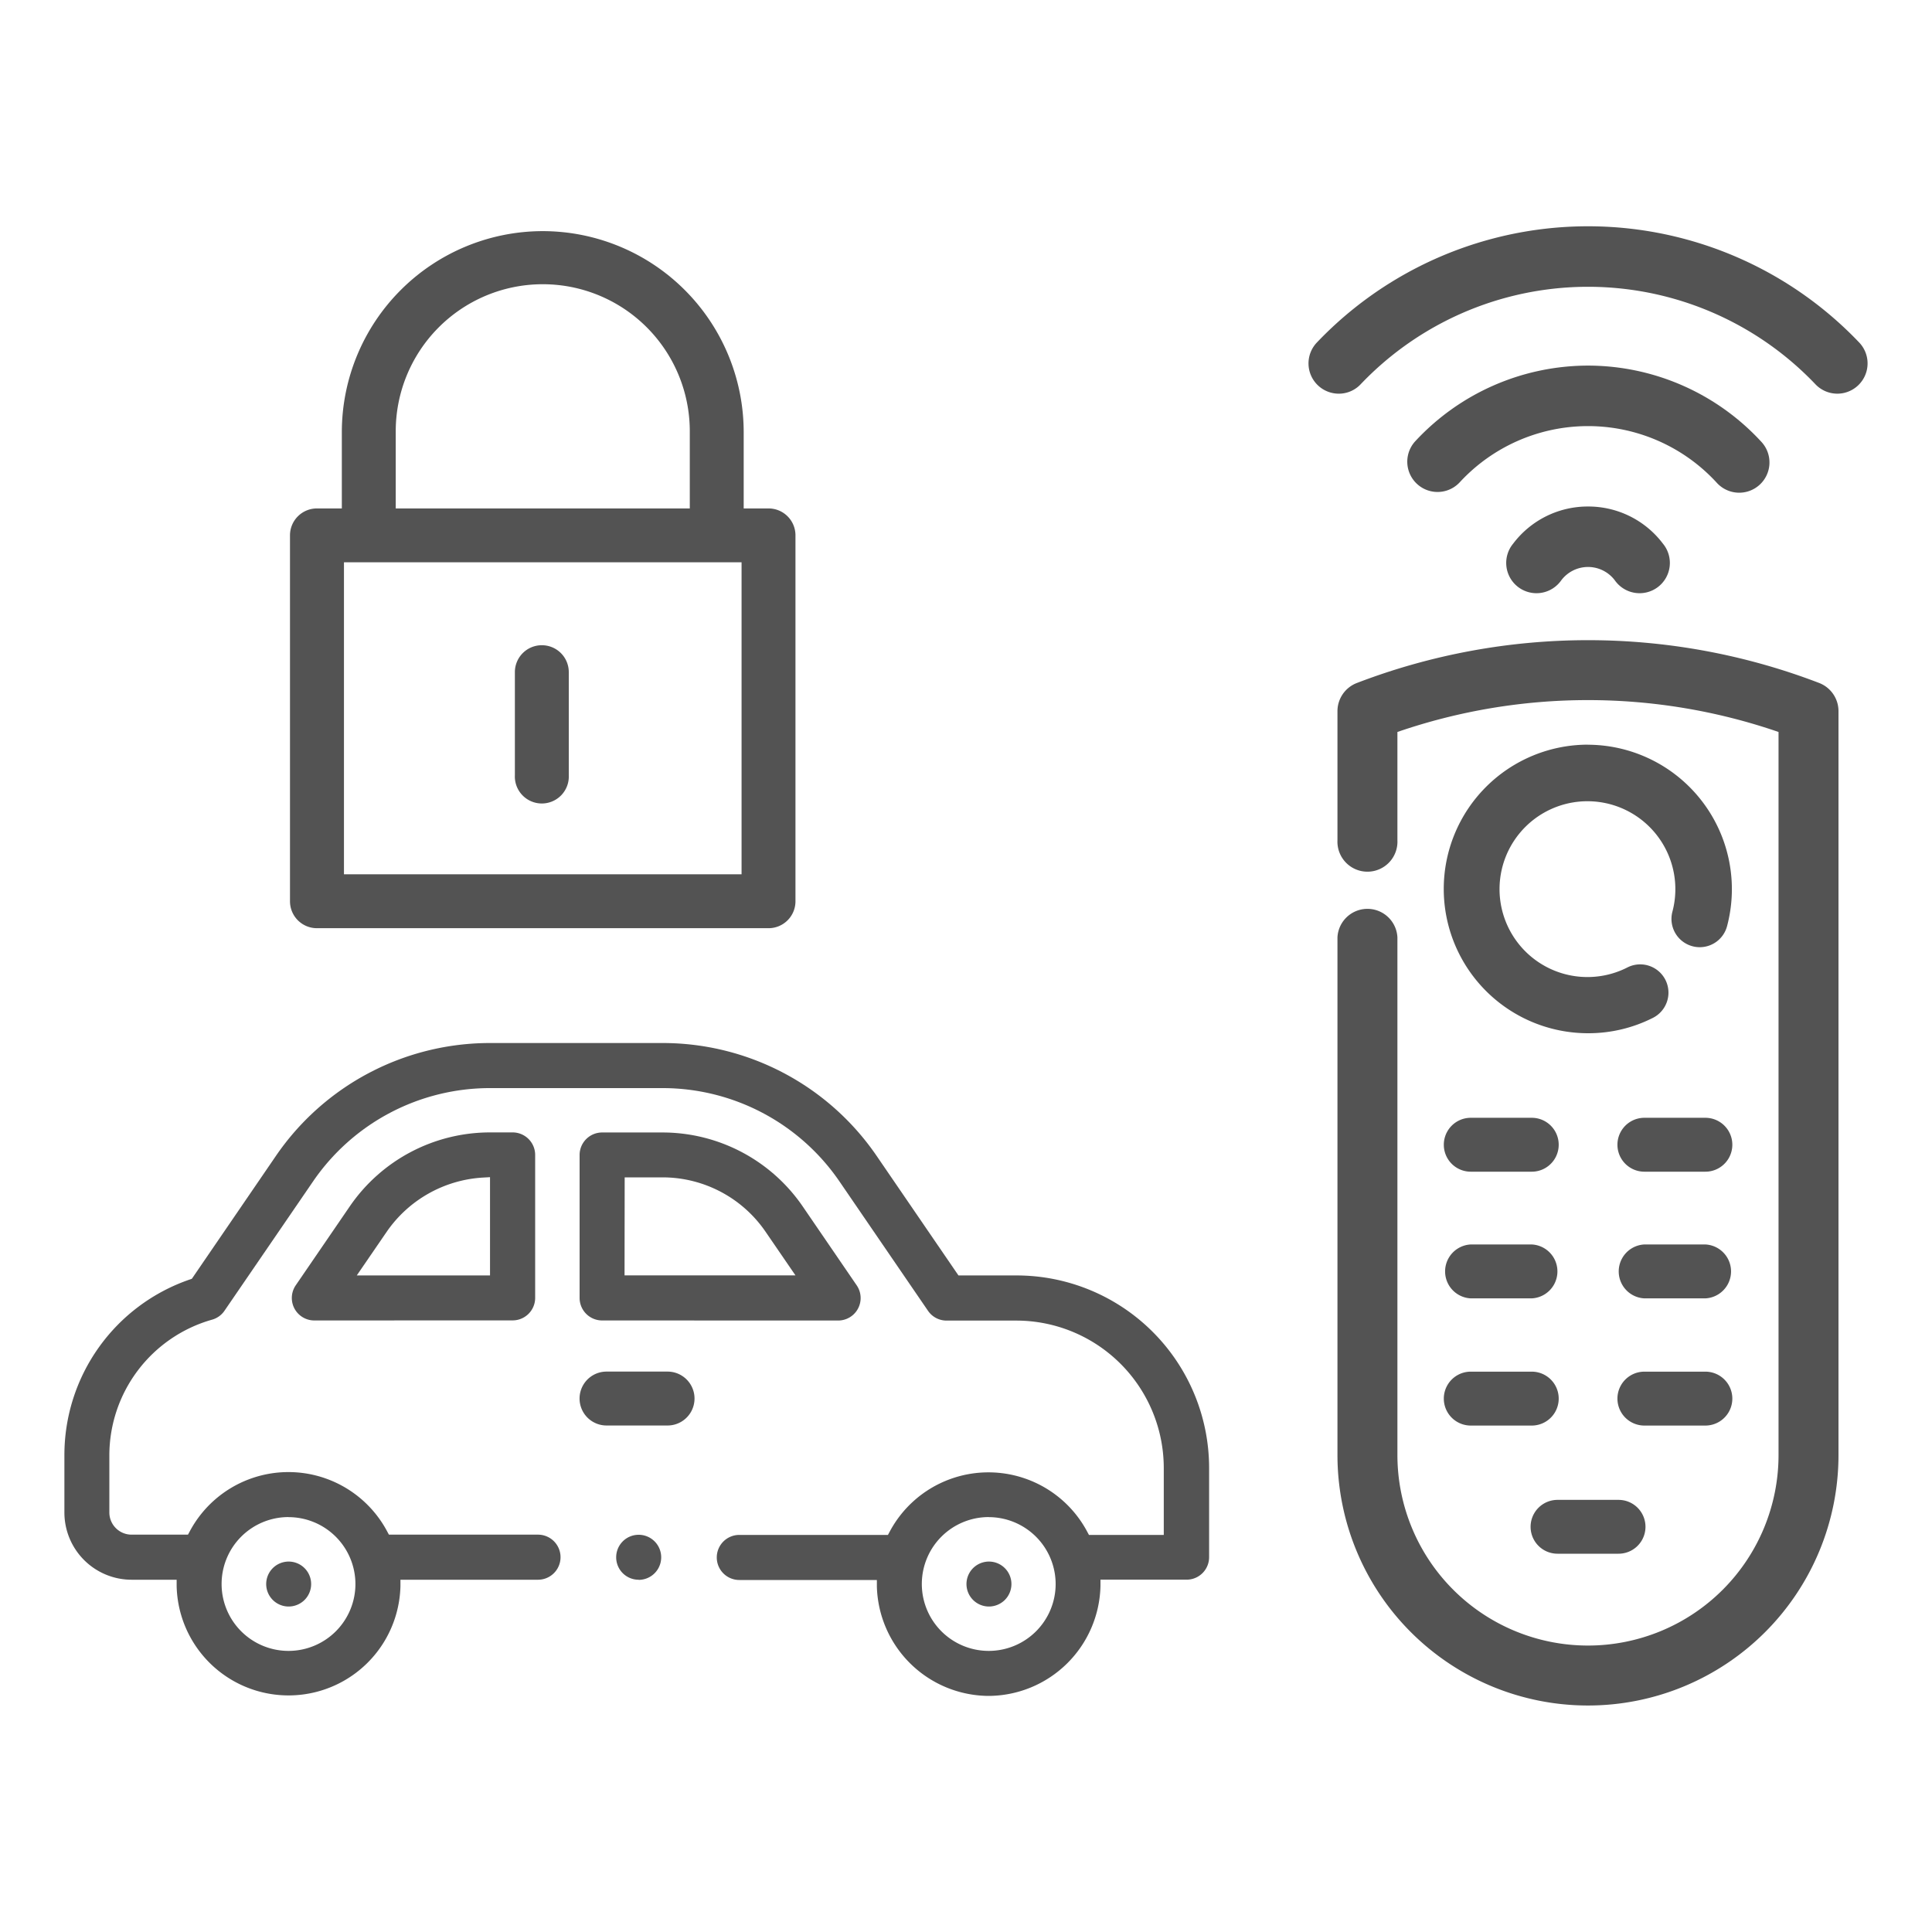 <svg xmlns="http://www.w3.org/2000/svg" width="30" height="30" viewBox="0 0 30 30"><defs><style>.a{fill:#535353;}.b{fill:none;}</style></defs><g transform="translate(-216 -525)"><g transform="translate(-34.112 -1749.78)"><path class="a" d="M265.243,2278.5a3.123,3.123,0,0,0-3.12,3.12v1.186h-.386a.418.418,0,0,0-.419.418v5.682a.418.418,0,0,0,.419.418h7.011a.418.418,0,0,0,.419-.418v-5.682a.418.418,0,0,0-.419-.418h-.385v-1.186a3.123,3.123,0,0,0-3.12-3.12Zm-2.283,3.12a2.283,2.283,0,1,1,4.566-.025v1.211H262.96Zm5.37,6.867h-6.174v-4.845h6.174Z" transform="translate(-6.703 -0.131)"/><path class="a" d="M271.9,2297.235a.418.418,0,0,0-.419.418v1.6a.419.419,0,1,0,.837,0v-1.6A.418.418,0,0,0,271.9,2297.235Z" transform="translate(-13.374 -12.436)"/><g transform="translate(270.43 2278.297)"><path class="a" d="M314.648,2284.589a3.662,3.662,0,0,0-2.688,1.18.47.47,0,0,0,.692.636,2.711,2.711,0,0,1,3.992,0,.47.47,0,1,0,.692-.636A3.661,3.661,0,0,0,314.648,2284.589Z" transform="translate(-310.307 -2282.429)"/><path class="a" d="M317.618,2290.962a1.451,1.451,0,0,0-1.163.577.47.47,0,1,0,.748.568.521.521,0,0,1,.83,0,.47.47,0,1,0,.748-.568A1.451,1.451,0,0,0,317.618,2290.962Z" transform="translate(-313.277 -2286.614)"/><path class="a" d="M315.934,2280.1a5.814,5.814,0,0,0-8.424,0,.47.47,0,0,0,.341.793.465.465,0,0,0,.34-.146,4.875,4.875,0,0,1,7.062,0,.469.469,0,0,0,.664.016A.47.47,0,0,0,315.934,2280.1Z" transform="translate(-307.381 -2278.297)"/></g><g transform="translate(270.881 2284.721)"><path class="a" d="M316.176,2297.674a10.023,10.023,0,0,0-7.182,0,.469.469,0,0,0-.3.435v2.007a.466.466,0,1,0,.931,0v-1.682a9.094,9.094,0,0,1,5.918,0v11.227a2.959,2.959,0,1,1-5.918,0v-8.036a.466.466,0,0,0-.931,0v8.036a3.89,3.89,0,1,0,7.78,0v-11.552A.469.469,0,0,0,316.176,2297.674Z" transform="translate(-308.695 -2297.009)"/><path class="a" d="M315.74,2301.732a2.24,2.24,0,0,0,0,4.481,2.219,2.219,0,0,0,1.01-.24.438.438,0,1,0-.4-.781,1.365,1.365,0,1,1,.7-.866.439.439,0,0,0,.311.536.431.431,0,0,0,.113.015.439.439,0,0,0,.424-.324,2.243,2.243,0,0,0-2.165-2.82Z" transform="translate(-311.85 -2300.11)"/><path class="a" d="M314.866,2318.61h-.947a.418.418,0,1,0,0,.837h.947a.418.418,0,1,0,0-.837Z" transform="translate(-311.85 -2311.194)"/><path class="a" d="M322.721,2318.61h-.947a.418.418,0,1,0,0,.837h.947a.418.418,0,1,0,0-.837Z" transform="translate(-317.009 -2311.194)"/><path class="a" d="M314.866,2324.34h-.947a.419.419,0,0,0,0,.837h.947a.419.419,0,0,0,0-.837Z" transform="translate(-311.85 -2314.957)"/><path class="a" d="M322.721,2324.34h-.947a.419.419,0,0,0,0,.837h.947a.419.419,0,0,0,0-.837Z" transform="translate(-317.009 -2314.957)"/><path class="a" d="M314.866,2330.092h-.947a.418.418,0,1,0,0,.837h.947a.418.418,0,1,0,0-.837Z" transform="translate(-311.85 -2318.734)"/><path class="a" d="M322.721,2330.092h-.947a.418.418,0,1,0,0,.837h.947a.418.418,0,1,0,0-.837Z" transform="translate(-317.009 -2318.734)"/><path class="a" d="M318.793,2335.891h-.948a.418.418,0,1,0,0,.836h.948a.418.418,0,1,0,0-.836Z" transform="translate(-314.429 -2322.542)"/></g><g transform="translate(251.112 2290.976)"><path class="a" d="M265.465,2325.367a1.746,1.746,0,0,1-1.737-1.7l0-.1h-2.136a.349.349,0,1,1,0-.7H263.9l.029-.054a1.737,1.737,0,0,1,3.063,0l.029.054h1.162v-1.04a2.291,2.291,0,0,0-2.289-2.288H264.81a.348.348,0,0,1-.288-.152l-1.375-2.009a3.329,3.329,0,0,0-2.748-1.449h-2.678a3.328,3.328,0,0,0-2.748,1.449l-1.375,2.008a.346.346,0,0,1-.194.139,2.192,2.192,0,0,0-1.594,2.1v.893a.345.345,0,0,0,.345.345h.876l.029-.054a1.736,1.736,0,0,1,3.062,0l.029.054h2.315a.349.349,0,1,1,0,.7h-2.136l0,.1a1.738,1.738,0,0,1-3.475,0l0-.1h-.7a1.044,1.044,0,0,1-1.043-1.043v-.893a2.882,2.882,0,0,1,1.947-2.726l.032-.011,1.306-1.909a4.027,4.027,0,0,1,3.324-1.752H260.4a4.026,4.026,0,0,1,3.324,1.752l1.271,1.857h.905a2.991,2.991,0,0,1,2.987,2.987v1.388a.349.349,0,0,1-.349.349H267.2l0,.1A1.746,1.746,0,0,1,265.465,2325.367Zm0-2.777a1.039,1.039,0,1,0,1.039,1.039A1.04,1.04,0,0,0,265.466,2322.591Zm-10.873,0a1.039,1.039,0,1,0,1.039,1.039A1.04,1.04,0,0,0,254.592,2322.591Z" transform="translate(-251.112 -2315.229)"/><path class="a" d="M260.58,2339.381a.349.349,0,1,1,.247-.1A.351.351,0,0,1,260.58,2339.381Z" transform="translate(-257.1 -2330.631)"/><path class="a" d="M292.253,2339.381a.349.349,0,1,1,.247-.1A.351.351,0,0,1,292.253,2339.381Z" transform="translate(-277.899 -2330.631)"/><path class="a" d="M274.764,2322.192a.35.35,0,0,1-.349-.349v-2.221a.35.35,0,0,1,.349-.349h.938a2.64,2.64,0,0,1,2.178,1.149l.838,1.225a.349.349,0,0,1-.288.546Zm.349-.7h2.654l-.464-.677a1.94,1.94,0,0,0-1.6-.845h-.588Z" transform="translate(-266.415 -2317.884)"/><path class="a" d="M261.747,2322.192a.349.349,0,0,1-.288-.547l.838-1.224a2.64,2.64,0,0,1,2.178-1.149h.352a.35.35,0,0,1,.349.349v2.221a.35.35,0,0,1-.349.349Zm2.623-2.219a1.953,1.953,0,0,0-1.5.843l-.464.677h2.069v-1.526Z" transform="translate(-257.866 -2317.884)"/><path class="a" d="M276.417,2338.168a.348.348,0,0,1-.349-.349.349.349,0,0,1,.349-.349.349.349,0,1,1,0,.7Z" transform="translate(-267.5 -2329.834)"/><path class="a" d="M275.781,2330.092h-.948a.418.418,0,0,0,0,.837h.948a.418.418,0,1,0,0-.837Z" transform="translate(-266.415 -2324.99)"/></g></g><rect class="b" width="30" height="30" transform="translate(216 525)"/></g></svg>
